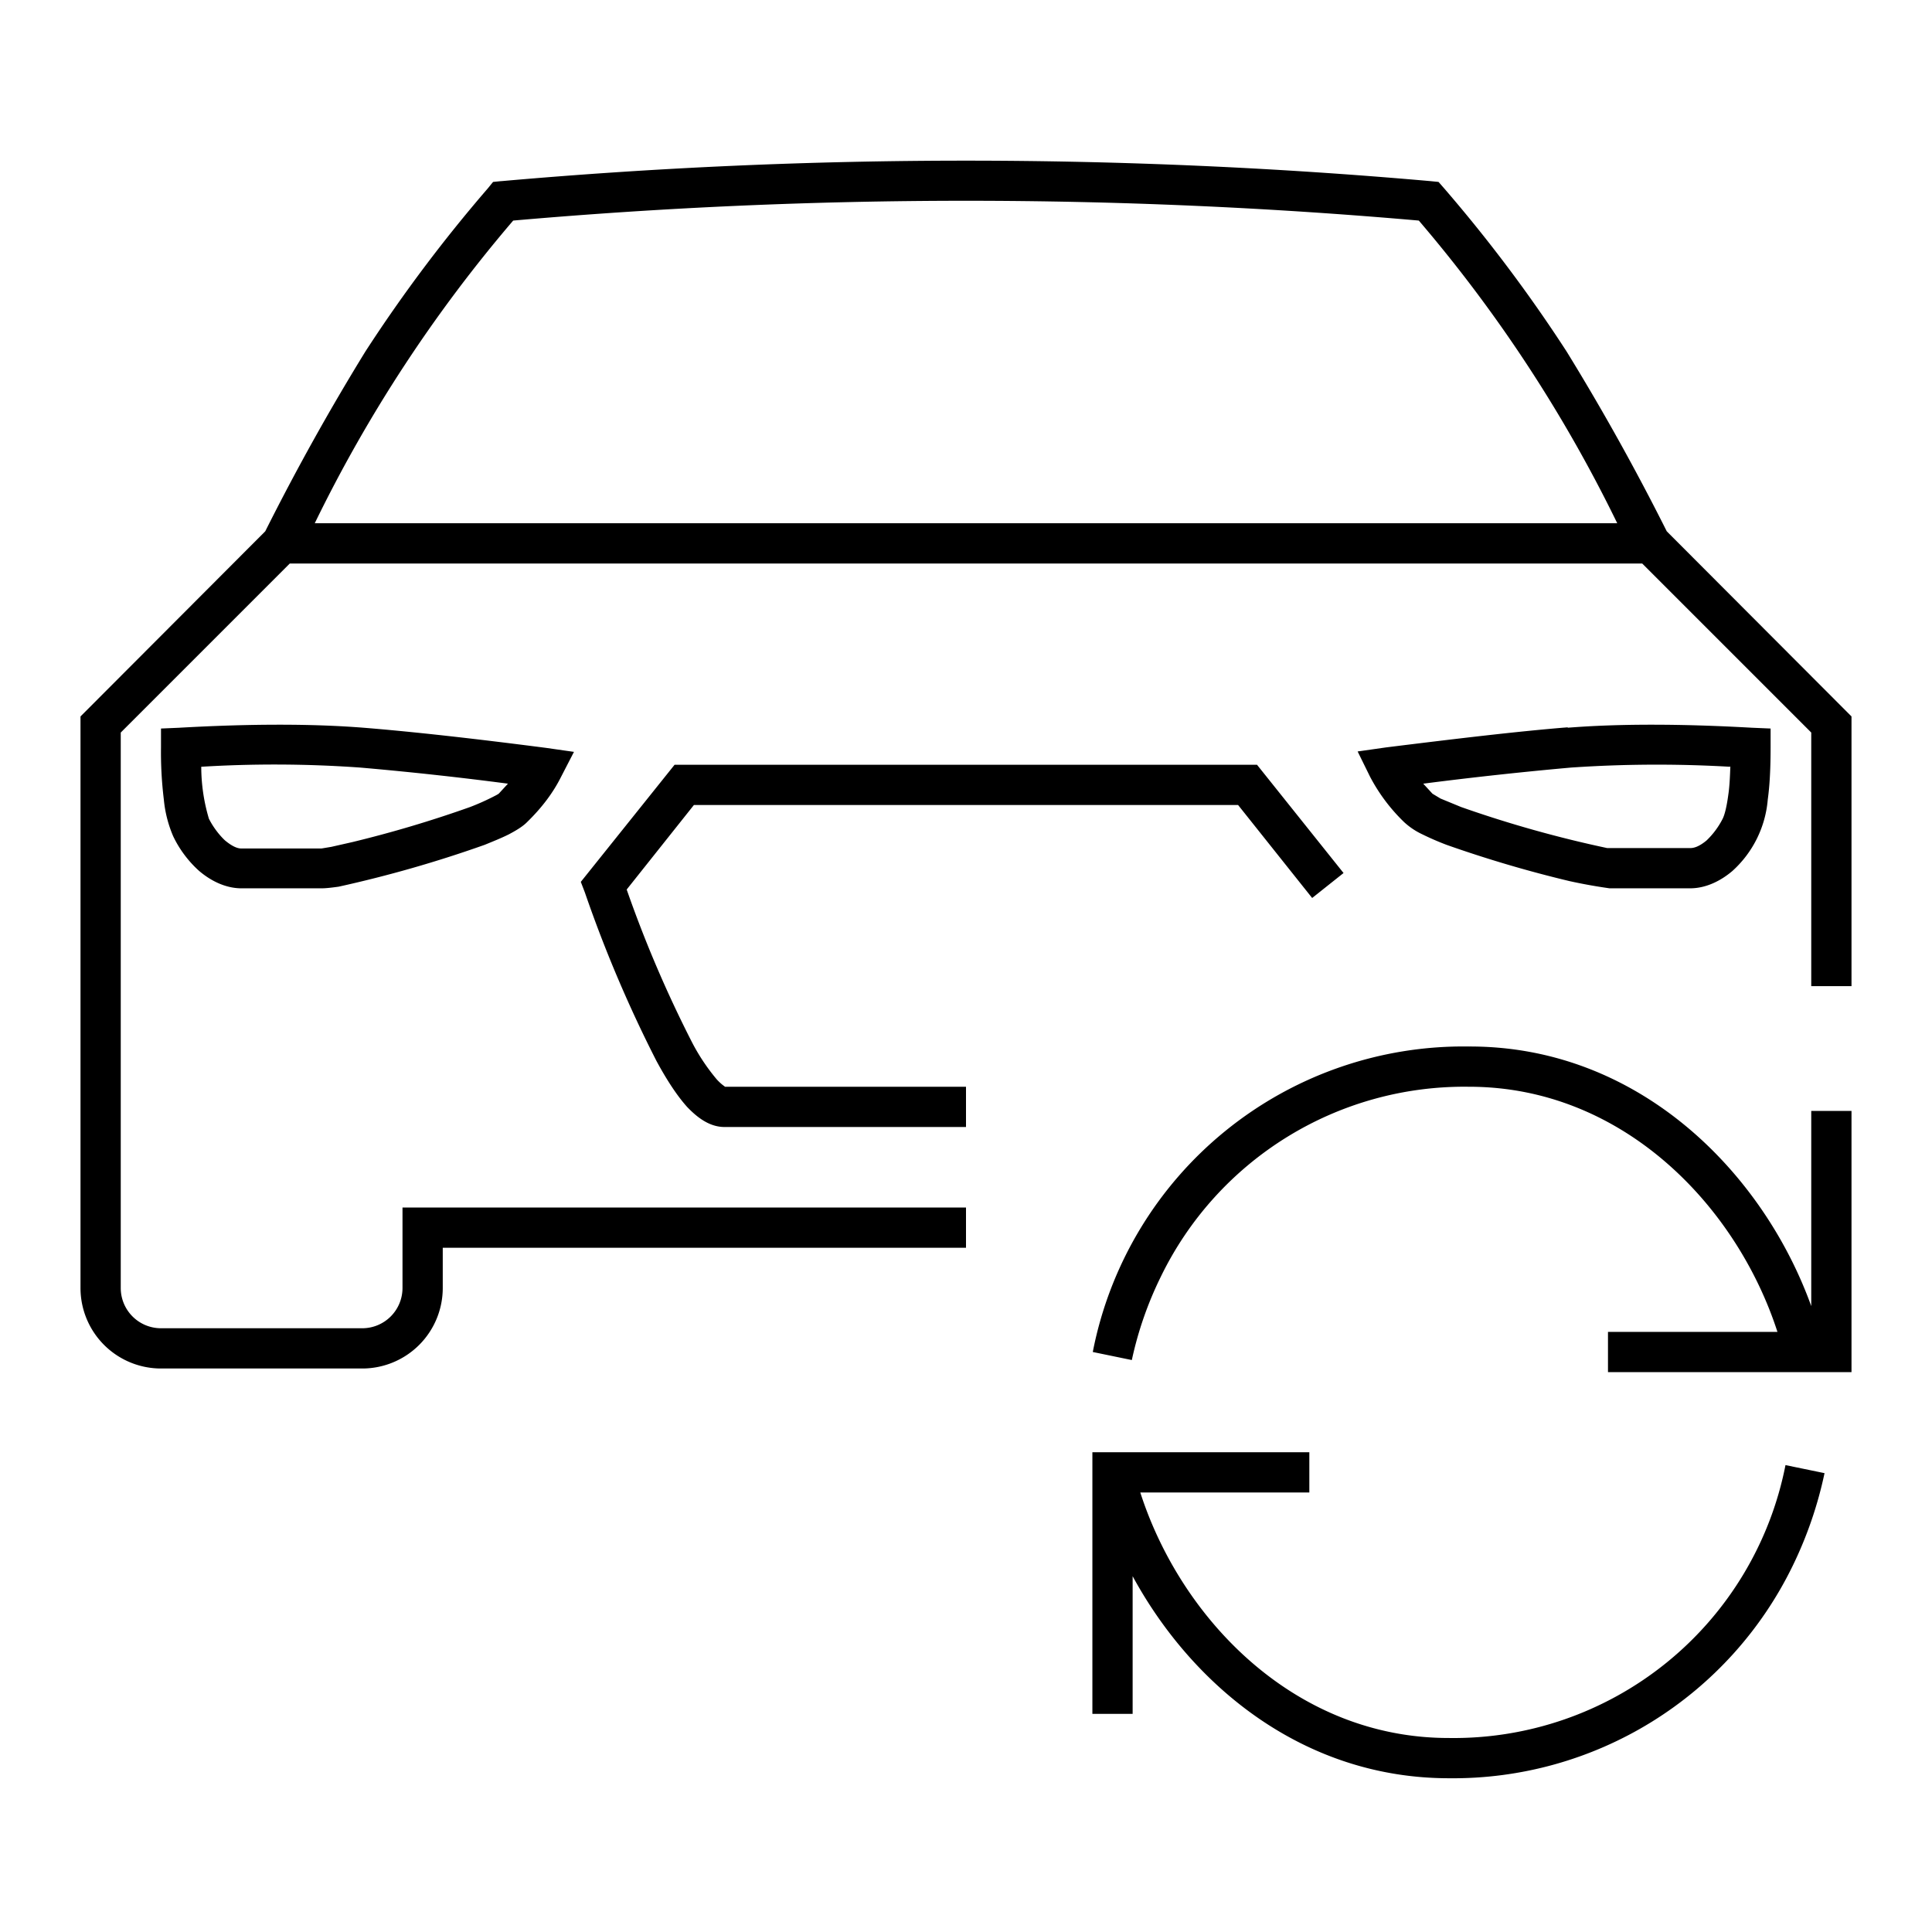 <svg width="48" height="48" fill="none" xmlns="http://www.w3.org/2000/svg"><path fill="currentColor" d="M12.46 4.5a131.22 131.22 0 0 1 23.08 0l.2.02.14.16a37 37 0 0 1 3.04 4.05 58.78 58.78 0 0 1 2.49 4.47L46 17.8v6.7h-1v-6.3L40.8 14H7.2L3 18.2V32a1 1 0 0 0 1 1h5a1 1 0 0 0 1-1v-2h14v1H11v1a2 2 0 0 1-2 2H4a2 2 0 0 1-2-2V17.8l4.59-4.6a58.8 58.8 0 0 1 2.49-4.47 37 37 0 0 1 3.04-4.05l.13-.16.2-.02ZM7.82 13h32.36a35.39 35.39 0 0 0-4.93-7.52 128.89 128.89 0 0 0-22.5 0A35.38 35.38 0 0 0 7.82 13ZM5 19.05a4.54 4.54 0 0 0 .19 1.29c.1.2.25.4.4.54.18.15.31.2.4.2h2l.06-.01.18-.03.53-.12a29.23 29.23 0 0 0 2.92-.87 5.99 5.99 0 0 0 .66-.3l.05-.03.23-.25a84.21 84.21 0 0 0-3.67-.4A30 30 0 0 0 5 19.05Zm-.54-.97c1.78-.1 3.3-.1 4.57 0 1.24.1 2.75.27 4.53.5l.7.1-.32.62c-.2.4-.48.77-.85 1.13-.12.12-.3.22-.45.3-.18.09-.38.17-.6.26a30.4 30.4 0 0 1-3.63 1.04c-.15.02-.3.04-.42.04H6c-.41 0-.78-.2-1.05-.43-.27-.24-.5-.55-.65-.87a3.03 3.03 0 0 1-.23-.91A9.62 9.62 0 0 1 4 18.57v-.47l.47-.02Zm38.52.97a31.47 31.47 0 0 0-3.95.02 95.6 95.6 0 0 0-3.67.4l.23.25.05.03.15.09.51.21a29.22 29.22 0 0 0 3.63 1.02H42c.09 0 .22-.04.4-.19a2 2 0 0 0 .4-.54c.05-.1.1-.3.14-.6.03-.2.04-.43.05-.7Zm-4.03-.97c1.26-.1 2.79-.1 4.57 0l.47.02v.47c0 .5-.02.93-.07 1.29a2.69 2.69 0 0 1-.88 1.78c-.27.23-.64.43-1.05.43h-2a13.12 13.12 0 0 1-1-.18 30.4 30.4 0 0 1-3.05-.9 6.94 6.94 0 0 1-.6-.26 1.78 1.78 0 0 1-.45-.3 4.41 4.41 0 0 1-.85-1.13l-.31-.63.7-.1c1.77-.22 3.28-.4 4.52-.5Zm-22.2.92h14.48l2.15 2.69-.78.62L30.76 20H17.24l-1.67 2.1a30.2 30.2 0 0 0 1.62 3.79 5 5 0 0 0 .62.93c.13.14.2.17.2.18H24v1h-6c-.39 0-.7-.26-.93-.5-.25-.28-.5-.66-.76-1.14a32.43 32.43 0 0 1-1.78-4.19l-.1-.26L16.76 19Zm19.74 8a8.38 8.38 0 0 0-7.65 4.72 8.94 8.94 0 0 0-.72 2.07l-.97-.2A9.38 9.38 0 0 1 36.5 26c4.21-.01 7.3 3.12 8.5 6.45V27.6h1v6.49h-6.05v-1h4.21C43.14 29.94 40.3 27 36.5 27Zm-9.36 9.08h5.4v1h-4.2c1.02 3.17 3.86 6.1 7.66 6.1a8.4 8.4 0 0 0 8.37-6.78l.97.2a9.94 9.94 0 0 1-.79 2.3A9.38 9.38 0 0 1 36 44.18c-3.6 0-6.37-2.28-7.86-5.02v3.42h-1v-6.5Z"/></svg>